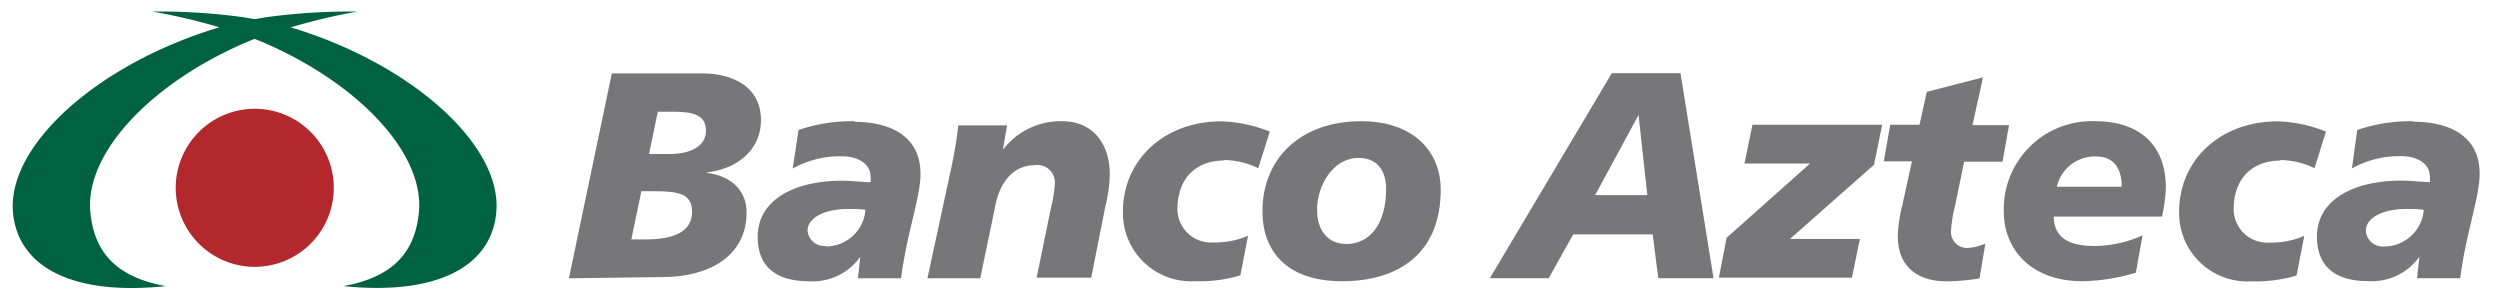 <svg id="Capa_1" data-name="Capa 1" xmlns="http://www.w3.org/2000/svg" viewBox="0 0 205 24.3"><defs><style>.cls-1{fill:#b3282d;}.cls-2{fill:#006241;}.cls-3{fill:#77777a;}</style></defs><title>Mesa de trabajo 1</title><path class="cls-1" d="M20.89,8.92a6.48,6.48,0,1,0,6.48,6.48,6.48,6.48,0,0,0-6.48-6.48"/><path class="cls-2" d="M24.26,2.37l-.43-.12A48.48,48.48,0,0,1,29.29.95a50,50,0,0,0-7.52.47l-.88.15L20,1.42A49.91,49.91,0,0,0,12.49.95,48.4,48.4,0,0,1,18,2.24l-.44.13C7.84,5.4.55,12,1.07,17.46c.43,4.51,5,6.8,12.53,6-4.17-.75-5.88-2.86-6.19-6.06-.47-4.89,5.07-10.67,12.94-14l.53-.21.53.21c7.87,3.33,13.41,9.11,12.94,14-.31,3.19-2,5.3-6.19,6.06,7.5.78,12.1-1.51,12.53-6C41.24,12,33.94,5.4,24.26,2.37"/><path class="cls-3" d="M58,14.13v0c2.65-.31,4.4-2,4.4-4.26,0-3.18-3-3.85-4.74-3.85H50.17l-3.52,16.8,7.66-.1c3.85,0,6.91-1.73,6.91-5.3,0-1.85-1.32-3-3.25-3.25m-5,5.46h-1.2l.82-3.95h1.08c2,0,3.08.22,3.08,1.69,0,1.64-1.52,2.26-3.78,2.26m2-7H53.22l.72-3.47H55.1c1.68,0,2.79.22,2.79,1.57,0,1.16-1.11,1.9-3,1.9"/><path class="cls-3" d="M70.08,9.94a13.51,13.51,0,0,0-4.6.72L65,13.82a7.91,7.91,0,0,1,4.07-1c1.42,0,2.31.72,2.31,1.61a1.83,1.83,0,0,1,0,.51c-.6,0-1.47-.12-2.34-.12-3.83,0-6.91,1.52-6.91,4.6,0,2.43,1.49,3.64,4.19,3.64a4.77,4.77,0,0,0,4.22-2v0l0,0-.19,1.76h3.54c.48-3.78,1.59-6.6,1.59-8.57,0-3.08-2.46-4.26-5.44-4.26M67.69,20.17a1.38,1.38,0,0,1-1.47-1.25c0-1.11,1.52-1.85,3.59-1.78a6.6,6.6,0,0,1,1.16.07,3.27,3.27,0,0,1-3.27,3"/><path class="cls-3" d="M87.08,9.94a5.94,5.94,0,0,0-4.84,2.34h0l.34-2h-4c-.12,1.13-.31,2.19-.53,3.27l-2,9.27h4.33L81.59,17c.31-1.86,1.4-3.45,3.22-3.45A1.43,1.43,0,0,1,86.5,15a10,10,0,0,1-.29,1.9L85,22.77h4.48l1.16-5.85A11.46,11.46,0,0,0,91,14.27c0-2.46-1.37-4.33-3.9-4.33"/><path class="cls-3" d="M100.39,13.12a6.71,6.71,0,0,1,2.79.67l.94-3a11.54,11.54,0,0,0-3.95-.84c-4.82,0-8.09,3.27-8.09,7.39A5.6,5.6,0,0,0,98,23.06a11.67,11.67,0,0,0,3.71-.48l.63-3.25a6.74,6.74,0,0,1-2.79.55,2.76,2.76,0,0,1-3-2.72c0-2.6,1.59-4,3.83-4"/><path class="cls-3" d="M111.61,9.94c-4.91,0-8.09,3-8.09,7.39,0,3.15,1.88,5.73,6.53,5.73s8.09-2.29,8.09-7.51c0-3.15-2.26-5.61-6.52-5.61M110.36,20c-1.47,0-2.36-1.11-2.36-2.79,0-2,1.3-4.26,3.4-4.26,1.68,0,2.26,1.23,2.26,2.53,0,2.84-1.28,4.53-3.3,4.53"/><path class="cls-3" d="M132.17,6l-10,16.81H127l2-3.59h6.52l.46,3.59h4.53L137.8,6Zm-1.37,10,3.56-6.57h0l.72,6.57Z"/><polygon class="cls-3" points="143.05 13.41 148.42 13.41 141.58 19.5 140.95 22.77 151.86 22.77 152.51 19.59 146.78 19.59 153.67 13.51 154.34 10.23 143.7 10.23 143.05 13.41"/><path class="cls-3" d="M161.06,13.26h3.15l.53-3h-3l.87-3.92L158,7.53l-.6,2.7H155l-.53,3h2.31L156,16.78a11.87,11.87,0,0,0-.38,2.58c0,2.62,1.76,3.71,4,3.71a17.49,17.49,0,0,0,2.7-.24l.48-2.86a4.3,4.3,0,0,1-1.4.36,1.32,1.32,0,0,1-1.42-1.4,11.73,11.73,0,0,1,.36-2.17Z"/><path class="cls-3" d="M171.82,9.94a7.22,7.22,0,0,0-7.51,7.39c0,3.15,2.26,5.73,6.45,5.73a16.08,16.08,0,0,0,4.38-.7l.55-3.06a9.8,9.8,0,0,1-3.92.87c-2.65,0-3.32-1.06-3.37-2.41h8.89a14,14,0,0,0,.31-2.36c0-3.8-2.48-5.46-5.78-5.46m-3.16,5.37a3.2,3.2,0,0,1,3.2-2.48c1.59,0,2.12,1.13,2.12,2.48Z"/><path class="cls-3" d="M187,13.12a6.71,6.71,0,0,1,2.79.67l.94-3a11.54,11.54,0,0,0-3.95-.84c-4.82,0-8.09,3.27-8.09,7.39a5.6,5.6,0,0,0,5.92,5.73,11.67,11.67,0,0,0,3.71-.48l.63-3.25a6.74,6.74,0,0,1-2.79.55,2.76,2.76,0,0,1-3-2.72c0-2.6,1.59-4,3.83-4"/><path class="cls-3" d="M197.89,9.94a13.51,13.51,0,0,0-4.6.72l-.43,3.15a7.9,7.9,0,0,1,4.07-1c1.42,0,2.31.72,2.31,1.61a1.83,1.83,0,0,1,0,.51c-.6,0-1.47-.12-2.34-.12-3.83,0-6.91,1.52-6.91,4.6,0,2.43,1.49,3.64,4.19,3.64a4.77,4.77,0,0,0,4.21-2v0l0,0-.19,1.76h3.54c.48-3.78,1.59-6.6,1.59-8.57,0-3.08-2.46-4.26-5.44-4.26m-2.38,10.23A1.38,1.38,0,0,1,194,18.92c0-1.11,1.52-1.85,3.59-1.78a6.61,6.61,0,0,1,1.16.07,3.27,3.27,0,0,1-3.27,3"/></svg>